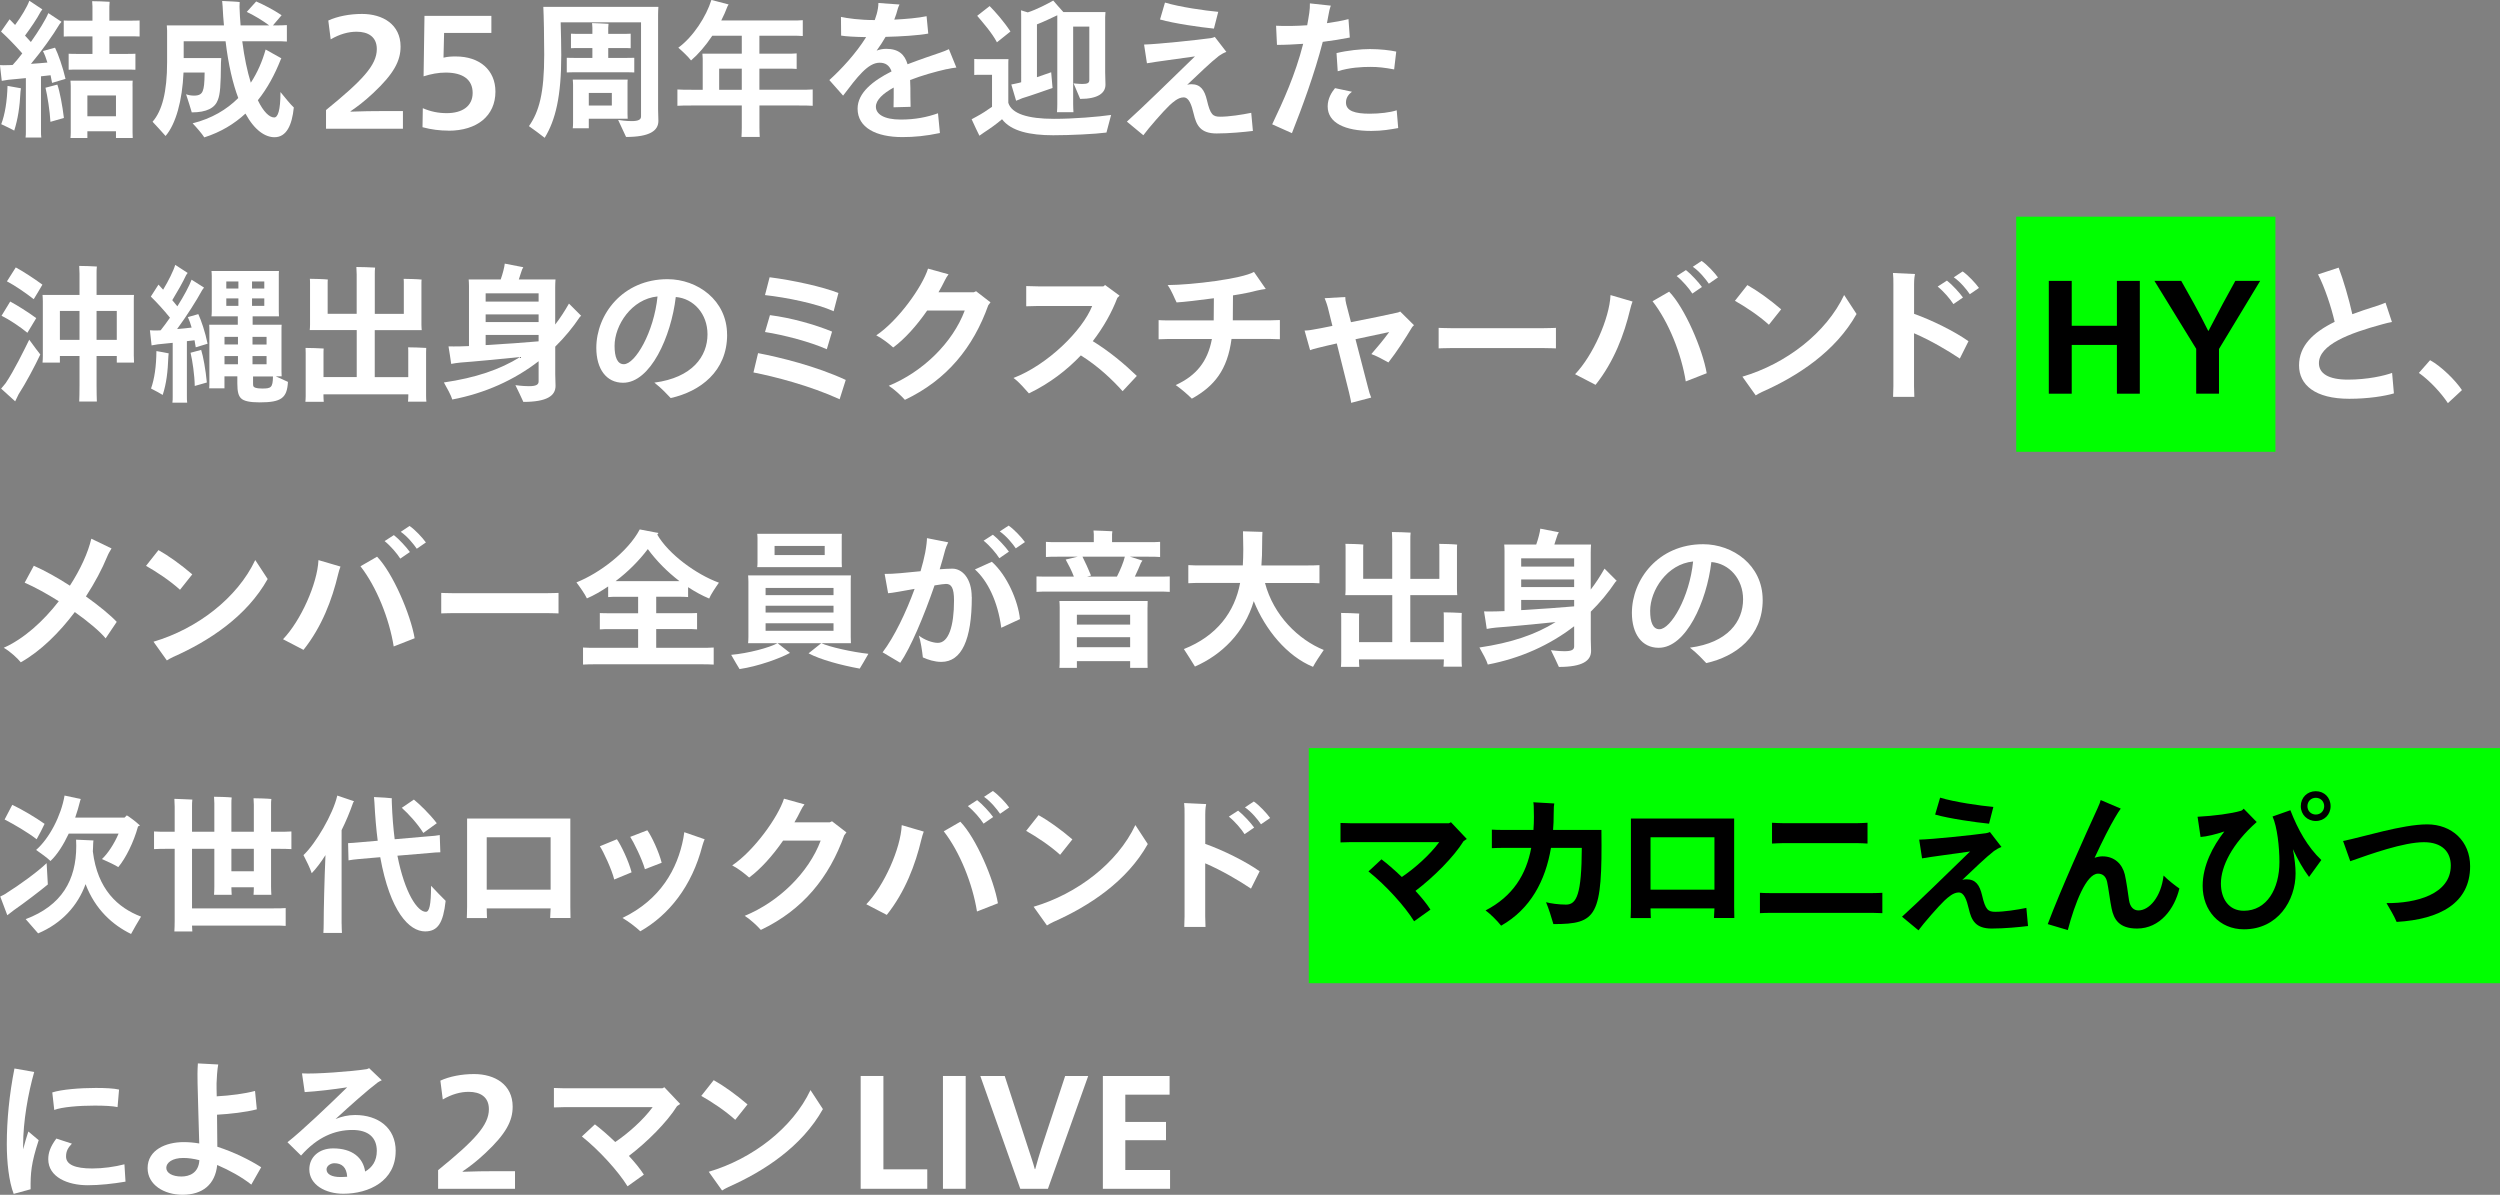 <?xml version="1.0" encoding="UTF-8"?>
<svg id="_レイヤー_2" data-name="レイヤー 2" xmlns="http://www.w3.org/2000/svg" viewBox="0 0 584.84 279.5">
  <rect x="0" y="0" width="584.84" height="279.5" fill="#808080" stroke="none"/>
  <defs>
    <style>
      .cls-1 {
        fill: #fff;
      }

      .cls-2 {
        fill: lime;
      }
    </style>
  </defs>
  <g id="guide">
    <rect class="cls-2" x="471.67" y="50.69" width="60.63" height="55"/>
    <rect class="cls-2" x="306.17" y="175.01" width="278.67" height="55"/>
    <g>
      <path class="cls-1" d="m12.88,11.17c.74,1.5,1.82,4.55,2.45,7.28-.88.24-2.03.59-3.15.94-.11-.56-.21-1.19-.35-1.79-.63.07-1.4.17-2.24.25v12.85c0,.49,0,1.05.07,1.47h-3.68c.07-.42.07-.98.07-1.47v-12.43c-1.65.18-3.15.32-4.1.39-.31.03-1.05.17-1.54.25l-.42-3.68c.42.04,1.22.04,2.03,0,.28,0,.59,0,.95-.04.73-.8,1.5-1.71,2.24-2.7-1.61-1.82-3.36-3.64-4.97-5.11l2-2.87,1.29,1.33C4.97,3.92,6.41,1.5,6.86.17l3.05,2.03c-.11.14-.28.35-.39.53-.94,1.79-2.34,3.78-3.67,5.6.46.49.95,1.01,1.37,1.5,1.85-2.62,3.46-5.22,4.09-6.76l3.08,2.03-.46.56c-1.54,2.59-4.13,6.23-6.69,9.28,1.36-.07,2.73-.21,3.85-.31-.31-1.02-.67-1.96-1.05-2.7l2.83-.77ZM1.75,20.09l3.15.56c0,.14-.07.42-.1.73-.18,3.71-.63,6.51-1.47,9.17-.53-.31-2.07-1.05-3.04-1.5.88-2.31,1.37-5.39,1.47-8.96Zm11.66-.31c.56,1.54,1.19,4.9,1.54,7.81l-3.15.91c-.14-2.52-.7-6.09-1.16-7.98l2.77-.73Zm12.18-11.27v4.1h4.06c.77,0,1.43,0,2.03-.04v3.75c-.6-.04-1.26-.04-2.03-.04h-11.59c-.73,0-1.4,0-2,.04v-3.75c.6.04,1.26.04,2,.04h3.57v-4.1h-4.48c-.88,0-1.58,0-2.24.04v-3.75c.67.04,1.37.04,2.24.04h4.48V1.5c0-.28-.03-.91-.07-1.22.87,0,3.25.07,4.09.14-.03.35-.07.8-.07,1.12v3.29h4.87c.84,0,1.54,0,2.21-.04v3.75c-.63-.04-1.37-.04-2.21-.04h-4.87Zm5.42,11.69v10.75l.04,1.33h-3.92v-1.58h-6.69v1.58h-3.96c.04-.35.07-.84.07-1.33v-10.75c0-.49-.04-.98-.07-1.33h14.56c-.04.46-.04.84-.04,1.33Zm-3.88,7v-4.87h-6.69v4.87h6.69Z"/>
      <path class="cls-1" d="m68.73,25.17c-.42,4.13-1.72,6.93-4.52,6.93-2.17,0-4.66-1.61-6.79-5.53-2.62,2.42-5.78,4.34-9.63,5.57-.49-.8-1.82-2.34-2.73-3.29,4.48-1.12,7.98-3.22,10.68-5.92-1.26-3.33-2.31-7.7-2.97-13.27h-9.8v3.92h8.79c-.04.35-.07.88-.07,1.12-.04,5.32-.18,7.32-.74,8.72-.67,1.82-2.59,2.87-6.09,2.87-.21-.77-.88-2.87-1.33-4.24.56.21,1.23.32,1.86.32,1.16,0,1.79-.35,2.06-1.16.25-.67.39-1.58.42-4.24h-4.94c-.28,6.55-1.79,12.04-4.2,14.84-.88-1.02-2.27-2.49-3.04-3.33,2.24-2.56,3.4-7,3.4-13.93v-7.42c0-.28-.04-.84-.07-1.19h13.37c-.14-1.4-.24-2.91-.31-4.45-.04-.56-.07-1.05-.11-1.26,1.54.07,3.75.17,4.1.25,0,.25-.04.7-.04,1.08.04,1.54.14,2.98.25,4.38h6.69c-1.5-1.12-3.82-2.52-5.25-3.15l2.21-2.45c1.79.77,4.06,1.96,5.95,3.22-.49.56-1.33,1.54-2.03,2.38h.35c1.19,0,2.13,0,2.91-.07v3.85c-.77-.07-1.72-.07-2.91-.07h-7.53c.49,3.85,1.19,7.07,2,9.7,1.58-2.42,2.7-5.04,3.47-7.77l3.68,2.07c-.04.07-.14.21-.18.35-1.36,3.43-3.08,6.65-5.32,9.45,1.29,2.7,2.7,4.03,3.82,4.03.84,0,1.47-1.54,1.47-5.95.91,1.12,2.34,2.91,3.15,3.64Z"/>
      <path class="cls-1" d="m76.28,25.73c8.47-6.9,11.87-10.47,11.87-14.25,0-2.91-2.07-4.06-4.73-4.06-1.92,0-3.96.56-6.06,1.79l-.56-4.41c2.13-.98,4.97-1.54,7.88-1.54,4.87,0,9.03,2.45,9.03,7.63,0,3.33-1.54,6.34-6.41,10.89-2.24,2.1-3.89,3.29-5.29,4.24v.1c2.42-.1,5.5-.14,7.84-.14h4.41v4.13h-17.99v-4.38Z"/>
      <path class="cls-1" d="m104.9,30.56c-1.96,0-3.99-.24-6.06-.8l.07-4.45c1.85.8,3.64,1.16,5.6,1.16,3.61,0,6.06-1.61,6.06-4.73s-2.28-4.76-6.3-4.76c-1.71,0-3.43.32-5.18.88l.21-14.14h15.65v3.99h-11.06l-.14,5.78c1.08-.25,1.82-.28,2.91-.28,5.5,0,9.24,3.15,9.24,8.23,0,5.64-4.27,9.14-10.99,9.14Z"/>
      <path class="cls-1" d="m153.95,25.52c0,.53.07,2.28.07,2.77,0,2.27-2,3.75-7.56,3.75-.39-.88-1.29-2.8-1.86-3.99.56.1,1.96.28,3.15.28,1.65,0,2.21-.38,2.21-1.08V5.22h-18.8c.07,2.49.14,5.63.14,7.7,0,9.59-1.33,15.16-3.88,19.32-.88-.7-2.59-1.96-3.68-2.73,2.38-3.4,3.57-7.7,3.57-16.7,0-3.99-.1-9.28-.21-11.2h26.92c-.04.67-.07,1.26-.07,1.92v21.98Zm-15.37-11.97v-2.31h-3.19c-.67,0-1.26,0-1.82.04v-3.4c.56.04,1.16.04,1.82.04h3.19v-1.47c0-.21-.04-.74-.07-1.05.84.04,3.08.1,3.85.17-.04.25-.07.67-.07.91v1.44h3.43c.7,0,1.26,0,1.82-.04v3.4c-.56-.04-1.12-.04-1.82-.04h-3.43v2.31h4.13c.7,0,1.37,0,1.96-.03v3.43c-.59-.04-1.26-.04-1.96-.04h-11.87c-.7,0-1.37,0-1.96.04v-3.43c.59.03,1.26.03,1.96.03h4.03Zm-.84,16.45h-3.75c.04-.35.07-.77.07-1.23v-8.96c0-.42-.04-.84-.07-1.19h12.85c-.04.35-.04.67-.04,1.08v7l.04,1.08h-9.1v2.21Zm5.39-5.32v-2.94h-5.39v2.94h5.39Z"/>
      <path class="cls-1" d="m190.12,20.93v3.82c-.88-.07-2-.07-3.36-.07h-9.1v5.18c0,.77.04,1.54.07,2.17h-4.27c.04-.63.07-1.4.07-2.17v-5.18h-11.66c-1.4,0-2.49,0-3.4.07v-3.82c.91.07,2,.07,3.4.07h2.52v-7.28c0-.28-.04-.81-.07-1.16h9.21v-4.2h-6.9c-1.58,2.38-3.33,4.38-4.97,5.78-.6-.81-2.03-2.17-2.98-2.98,3.5-2.56,6.55-7.32,7.74-11.17l4.03,1.05c-.07.11-.21.32-.25.42-.42,1.12-.91,2.24-1.47,3.33h16.52c1.01,0,1.85,0,2.55-.07v3.71c-.7-.07-1.54-.07-2.55-.07h-7.6v4.2h6.34c.95,0,1.68,0,2.38-.07v3.64c-.7-.07-1.43-.07-2.38-.07h-6.34v4.94h9.1c1.37,0,2.49,0,3.36-.07Zm-16.59.07v-4.94h-5.29v4.94h5.29Z"/>
      <path class="cls-1" d="m221.45,16.17c-2.76.63-5.84,1.5-8.54,2.55.07,1.23.07,2.52.07,3.96,0,.67.04,1.29.04,2.31l-3.99.11c.04-.84.04-3.57.04-4.27v-.35c-2.49,1.37-4.17,2.91-4.17,4.48,0,1.72,1.86,3.01,5.81,3.01,3.4,0,6.16-.56,8.72-1.47l.45,4.62c-3.33.7-5.99.95-8.79.95-6.13,0-10.47-2.21-10.47-6.65,0-3.71,3.61-6.54,7.95-8.72-.49-1.37-1.37-2.03-2.8-2.03-2.73,0-5.25,3.36-8.54,7.7l-3.22-3.64c2.8-2.52,6.23-6.23,8.61-10.05-2.77-.04-4.73-.17-5.85-.35l-.04-4.38c1.4.32,4.45.74,7.7.74h.21c.35-.95.6-1.86.74-2.73.07-.49.11-.88.11-1.26l4.94.35c-.14.28-.35.77-.39.95-.21.84-.49,1.71-.84,2.59,2.77-.14,5.57-.38,7.56-.8l.39,4.06c-2.1.42-6.55.7-9.98.77-.63,1.09-1.33,2.17-2.1,3.22.73-.28,1.47-.42,2.24-.42,2.91,0,4.34,1.33,5,3.61,2.8-1.08,5.53-2,7.67-2.73.74-.25,1.44-.53,2-.8l1.75,4.3c-.73.07-1.5.21-2.28.39Z"/>
      <path class="cls-1" d="m259.93,26.88c-.32,1.26-.84,3.22-1.09,4.13-2.66.35-8.4.63-12.46.63-5.43,0-9.84-.95-11.97-3.75-1.22,1.08-2.94,2.28-4.24,3.12-.28.18-.73.53-1.05.74-.28-.53-1.22-2.52-1.82-3.85.21-.14.7-.38,1.23-.67,1.05-.56,2.38-1.4,3.54-2.24v-7.49h-2.94c-.42,0-.8,0-1.22.04v-3.75c.38.04.8.04,1.22.04h6.79c-.04.38-.04.77-.04,1.26v8.96c.77,2.55,4.55,3.75,10.68,3.75,4.62,0,10.26-.46,13.37-.91Zm-26.71-16.98c-1.12-2.17-3.4-4.76-4.62-6.2l2.91-2.28c1.26,1.26,3.29,3.54,4.87,5.95l-3.15,2.52Zm4.48,13.65l-1.12-3.78c.63-.11,1.16-.25,1.82-.39.14-.04.31-.1.49-.14V4.2c0-.21,0-1.47-.03-1.79.35.11.94.32,1.58.49,2.06-.67,4.76-2.07,5.95-2.77.8.95,1.5,1.72,2.38,2.7h9.84c-.03.35-.07.88-.07,1.16v12.95c0,.56.07,2.45.07,2.87,0,1.96-1.75,3.33-5.92,3.33-.32-.77-1.08-2.52-1.54-3.64.04,0,1.12.14,2.1.14,1.19,0,1.58-.25,1.58-.91V6.23h-3.78v18.13c0,.63.04,1.33.07,1.89h-3.85c.04-.56.07-1.26.07-1.89V3.57c-1.44.67-3.12,1.5-4.76,2.13v12.36c1.44-.49,2.77-.95,3.33-1.16.11,1.26.21,2.63.32,3.68-1.02.35-5.36,1.89-7.04,2.38-.49.21-1.05.42-1.47.6Z"/>
      <path class="cls-1" d="m293.11,30.63c-2,.25-5.53.59-8.51.59-3.75,0-4.73-1.89-5.36-4.62-.49-2.07-1.09-3.82-2.35-3.82s-2.45,1.08-3.33,1.89c-1.4,1.33-4.87,5.29-6.09,6.97l-3.85-3.19c3.85-3.47,9.98-9.49,15.93-15.26-4.06.59-9.07,1.23-11.24,1.61l-.67-4.38c3.12-.07,12.6-1.08,15.61-1.5.38-.07.63-.14.94-.28l2.7,3.5c-.59.21-1.22.56-1.75.94-2.03,1.58-4.55,4.06-7.42,6.76.32-.1.63-.14.98-.14,2.17,0,3.08,1.37,3.64,3.71.8,3.47,1.43,3.89,3.12,3.89,2.03,0,5.08-.46,7.25-.91l.39,4.24Zm-9.14-23.94c-3.22-.32-9.28-1.19-12.6-2.13l1.16-3.96c3.46,1.05,9.38,1.89,12.46,2.17l-1.01,3.92Z"/>
      <path class="cls-1" d="m309.44,9.8c-1.93,7.49-4.83,15.33-7.21,21.35l-4.62-2.07c2.59-5.43,5.39-11.55,7.25-18.83-2.07.14-4.13.25-6.13.25l-.21-4.48c2.1.11,4.66.07,7.28-.11.17-.94.35-1.92.49-2.91.1-.7.17-1.54.14-2.21l4.9.53c-.28.74-.42,1.4-.56,2.24-.11.63-.21,1.22-.35,1.86,1.82-.25,3.54-.56,5.04-.95l.31,4.31c-1.92.38-4.09.73-6.33,1.01Zm17.64,20.16c-1.82.32-3.75.67-6.27.67-6.13,0-10.22-1.86-10.22-5.74,0-1.86.95-3.33,1.72-4.27l3.96.84c-.77.59-1.4,1.37-1.4,2.52,0,2,2.14,2.62,5.57,2.62,2.21,0,4.76-.28,6.3-.8l.35,4.17Zm-14.42-17.54c2.59-.63,5.67-.94,7.81-.94,2.35,0,4.76.28,6.16.59l-.49,4.17c-2.24-.42-3.71-.59-5.57-.59-2,0-4.83.14-7.63,1.02l-.28-4.24Z"/>
      <path class="cls-1" d="m6.84,79.47c.98,1.33,2.35,3.22,2.59,3.46-1.16,2.49-3.43,6.79-5.08,9.31-.17.31-.56,1.12-.8,1.65-.98-.91-2.03-1.86-3.29-2.98.28-.35.77-.88,1.05-1.26,1.89-2.76,4.38-7.84,5.53-10.19Zm-.42-1.61c-1.79-1.47-4.27-3.12-6.06-3.99.49-.77,1.33-2.14,2.03-3.33,1.5.8,4.31,2.55,6.09,3.88l-2.07,3.43Zm-2.73-15.3c1.65.88,4.38,2.66,6.23,4.03-.63,1.12-1.4,2.35-2.03,3.4-1.93-1.5-4.38-3.19-6.27-4.17l2.07-3.26Zm27.62,20.79l.04,1.47h-4.03v-1.54h-4.73v6.83c0,1.72.04,3.08.07,3.82h-4.13c.04-.73.07-2.1.07-3.82v-6.83h-4.59v1.54h-4.06c.04-.42.07-.95.07-1.47v-12.88c0-.49-.04-1.05-.07-1.47h8.65v-4.97c0-.56-.04-1.37-.07-1.82.88,0,3.29.07,4.13.14-.07.53-.07,1.19-.07,1.68v4.97h8.75c-.04.49-.04.98-.04,1.47v12.88Zm-12.71-3.85v-6.76h-4.59v6.76h4.59Zm8.72,0v-6.76h-4.73v6.76h4.73Z"/>
      <path class="cls-1" d="m46.39,73.48c.67,1.43,1.64,4.27,2.17,6.93l-2.77.84c-.07-.53-.17-1.08-.28-1.65l-1.79.21v12.92c0,.52,0,1.05.07,1.47h-3.46c.07-.38.07-.95.07-1.47v-12.53c-1.37.14-2.66.28-3.47.35-.28.04-1.01.17-1.47.25l-.39-3.54c.42.04,1.26.07,1.93.04.17,0,.38,0,.59-.04.7-.88,1.44-1.89,2.17-2.94-1.47-1.82-3.04-3.54-4.48-4.94l1.79-2.8c.32.35.7.74,1.09,1.19,1.22-2,2.45-4.48,2.83-5.81l2.91,1.89-.35.49c-.8,1.75-2.1,3.96-3.25,5.88.42.49.8.98,1.19,1.44,1.54-2.42,2.8-4.8,3.33-6.23l2.91,1.85-.42.56c-1.33,2.45-3.64,6.09-5.88,9.14,1.19-.11,2.42-.21,3.4-.35-.25-.91-.56-1.75-.88-2.45l2.45-.7Zm-9.8,8.65c.91.14,1.92.35,2.87.53l-.07.7c-.14,3.67-.46,6.37-1.33,9.03-.46-.31-1.86-1.05-2.73-1.5.81-2.28,1.23-5.22,1.26-8.75Zm10.47-.28c.49,1.54,1.05,4.66,1.33,7.63l-2.83.81c-.04-2.52-.53-5.88-.98-7.77l2.49-.67Zm20.3,7.49c-.21,3.78-1.54,4.79-6.62,4.79-2.31,0-3.75-.31-4.38-.98-.56-.56-.84-1.5-.84-3.43v-1.68h-3.01v2.8h-3.57c.04-.38.04-.88.04-1.37v-12.15c0-.46,0-.94-.04-1.36h6.69v-1.96h-6.16c.04-.31.07-.73.07-1.12v-8.37c0-.42-.04-.81-.07-1.12h15.79c-.04.35-.04.7-.04,1.12v8.33l.04,1.16h-6.16v1.96h6.79c-.04.42-.04.8-.04,1.22v9.63l.04,1.23h-1.37l2.83,1.29Zm-14.84-10.54v1.79h3.15v-1.79h-3.15Zm0,6.41h3.15v-1.92h-3.15v1.92Zm.42-19.36v1.64h2.83v-1.64h-2.83Zm0,5.71h2.83v-1.75h-2.83v1.75Zm8.89-5.71h-2.87v1.64h2.87v-1.64Zm0,5.71v-1.75h-2.87v1.75h2.87Zm.53,7.25h-3.29v1.79h3.29v-1.79Zm0,6.41v-1.92h-3.29v1.92h3.29Zm1.5,2.84h-4.66v1.54c0,.25,0,.63.1.8.11.21.56.49,2,.49,2.1,0,2.52-.17,2.56-2.83Z"/>
      <path class="cls-1" d="m95.52,92.63v-.38h-19.85v.42c0,.46.04.95.07,1.33h-4.3c.04-.38.07-.88.07-1.33v-10.12c0-.35,0-.8-.03-1.16.88,0,3.36.07,4.24.14-.04.35-.04.73-.04,1.01v5.67h7.77v-10.99h-10.99c.04-.35.07-.84.07-1.29v-9.56c0-.35,0-.8-.04-1.15.88,0,3.36.07,4.2.17-.04.31-.04.7-.04.98v7.04h6.79v-9.24c0-.46-.04-1.33-.07-1.71.91,0,3.5.07,4.38.14-.07.46-.07,1.12-.07,1.58v9.24h6.79v-7.04c0-.35,0-.8-.04-1.15.88,0,3.36.07,4.2.17-.04.31-.04.7-.04.98v9.56c0,.49.04.94.07,1.29h-10.99v10.99h7.84v-5.81c0-.35,0-.81-.04-1.16.88,0,3.36.07,4.24.14-.03.35-.03.74-.03,1.02v10.22c0,.49.03.98.07,1.33h-4.3c.03-.35.07-.84.07-1.33Z"/>
      <path class="cls-1" d="m135.98,73.87c-.07.07-.25.17-.31.25-1.68,2.52-3.61,4.83-5.78,6.97v6.48c0,.52.07,2.24.07,2.7,0,2.31-2,3.75-7.53,3.75-.39-.91-1.3-2.77-1.86-3.92.04,0,1.65.24,3.15.24,1.71,0,2.28-.35,2.28-1.12v-4.72c-5.67,4.38-12.5,7.49-20.2,8.96-.21-.84-1.26-2.77-1.96-3.99,7.39-1.08,13.13-3.01,17.82-5.95-4.83.49-10.89,1.08-13.9,1.29-.74.07-1.68.21-2.21.32-.17-1.16-.38-2.63-.63-4.1.56,0,1.71.04,2.73,0,.56,0,1.26-.04,2.06-.07v-14.04c0-.56-.03-1.12-.07-1.54h7.49c.46-1.29.88-2.91.95-3.71l4.34.84-.28.52c-.25.67-.49,1.51-.77,2.35h8.58c-.04.63-.07,1.19-.07,1.82v8.72c1.16-1.5,2.21-3.12,3.22-4.9l2.87,2.87Zm-22.37-5.25v1.93h12.39v-1.93h-12.39Zm0,6.72h12.39v-1.79h-12.39v1.79Zm0,5.39c4.24-.25,9.31-.59,12.39-.88v-1.5h-12.39v2.38Z"/>
      <path class="cls-1" d="m170.1,78.31c0,8.58-6.3,13.27-13.2,14.81-.98-1.01-1.89-2.07-3.82-3.61,8.86-1.16,12.43-6.13,12.43-11.31,0-4.76-3.22-8.37-7.42-8.72-1.08,9.24-5.92,20.06-12.32,20.06-3.96,0-6.27-3.26-6.27-8.16,0-7.84,6.2-16.07,16.66-16.07,6.97,0,13.93,4.9,13.93,12.99Zm-16.28-8.96c-6.09.59-10.05,6.76-10.05,11.55,0,2.62.63,4.3,2.17,4.3,2.66,0,7.04-7.49,7.88-15.86Z"/>
      <path class="cls-1" d="m176.26,87.13l1.08-4.52c5.11.98,13.55,3.04,20.51,6.27l-1.43,4.52c-6.97-3.19-15.3-5.32-20.16-6.27Zm2.7-18.1l1.08-4.17c5.53.7,12.46,2.24,16.1,3.68l-1.12,4.27c-3.92-1.79-11.03-3.22-16.07-3.78Zm0,8.65l1.16-3.96c4.94.63,10.43,2.17,14.53,3.85l-1.23,4.13c-3.75-1.68-10.08-3.36-14.46-4.03Z"/>
      <path class="cls-1" d="m231.72,70.72l-.53.7c-3.5,9.8-9.63,17.43-19.5,22.12-.94-1.05-2.62-2.59-3.78-3.29,7.95-3.26,14.95-10.05,17.78-17.61h-8.79c-2.49,3.61-5.32,6.72-7.95,8.65-1.02-.91-2.49-2.07-3.96-2.84,5.11-3.43,10.75-11.31,12.11-15.61l4.8,1.33c-.35.46-.67.98-.91,1.5-.46.91-.91,1.82-1.44,2.7h8.26l.53-.24,3.36,2.59Z"/>
      <path class="cls-1" d="m265.95,87.94l-3.33,3.57c-2.45-2.73-5.74-5.85-9.77-8.37-3.26,3.43-7.28,6.54-12.15,8.89-.91-.95-2.1-2.52-3.61-3.61,8.02-3.08,16.14-11.13,18.41-16.84h-12.67c-.7,0-2,.04-2.76.07v-4.73c.77.04,2.03.07,2.76.07h15.3l.38-.32,3.4,2.49-.53.53c-1.26,3.33-3.18,6.79-5.74,10.12,3.92,2.42,7.39,5.32,10.29,8.12Z"/>
      <path class="cls-1" d="m299.41,74.88v4.48c-.56-.03-1.61-.07-2.35-.07h-8.96c-.95,7.25-4.03,11.06-9.28,13.97-1.26-1.22-2.42-2.21-3.78-3.18,4.83-2.21,7.49-5.53,8.47-10.78h-10.12c-.7,0-1.75.04-2.35.07v-4.48c.56.04,1.58.07,2.35.07h10.54v-.25c0-.88.04-3.19.04-4.94-3.61.49-7.04.88-8.72.98-.53-1.02-1.12-2.7-2.1-4.06,5.78-.04,17.4-1.47,20.2-3.08l2.76,3.99c-.49.07-1.43.21-2.1.38-1.29.35-3.29.77-5.57,1.12,0,1.71-.04,4.48-.04,5.46v.38h8.65c.77,0,1.79-.04,2.35-.07Z"/>
      <path class="cls-1" d="m330.79,76.07c-.17.14-.42.42-.46.49-1.65,2.73-3.5,5.64-5.53,8.23-1.05-.59-2.59-1.43-3.99-1.96,1.29-1.5,2.77-3.22,4.17-5.15-2.56.56-5.29,1.12-7.88,1.68l2.94,11.34c.17.77.49,1.79.73,2.31l-4.69,1.23c-.03-.49-.28-1.47-.49-2.42l-2.87-11.48c-1.64.35-3.15.74-4.45,1.05-.67.14-1.75.49-1.79.53l-1.29-4.59c.14,0,1.05-.03,1.92-.21,1.05-.17,2.7-.49,4.59-.88l-1.08-4.34c-.28-1.05-.6-1.75-.74-2.14l4.83-.28c0,.53.07,1.02.21,1.58l1.12,4.31c4.45-.88,9.1-1.82,11.03-2.28.28-.07.35-.17.49-.21l3.22,3.19Z"/>
      <path class="cls-1" d="m363.99,81.5c-.07,0-1.58-.07-2.8-.07h-21.84c-1.19,0-2.73.07-2.8.07v-4.8c.07,0,1.54.07,2.8.07h21.84c1.29,0,2.73-.07,2.8-.07v4.8Z"/>
      <path class="cls-1" d="m368.46,87.55c4.17-4.34,8.05-13.02,8.3-18.52l5.15,1.51c-.28.7-.35,1.08-.56,1.85-1.4,5.85-3.75,12.18-8.09,17.64l-4.79-2.49Zm18.13-17.08l3.88-2.24c3.68,3.78,7.84,13.51,8.79,19.08l-4.9,1.92c-1.02-6.44-3.99-13.9-7.77-18.76Zm11.55-3.33l-2.24,1.54c-.77-1.22-2.31-3.01-3.67-4.1l2.17-1.4c1.19.91,3.01,2.91,3.75,3.96Zm3.75-2.24l-2.13,1.47c-.74-1.08-2.17-2.87-3.75-3.96l2.06-1.37c1.26.84,3.05,2.77,3.82,3.85Z"/>
      <path class="cls-1" d="m405.86,70.37l2.91-3.68c2.21,1.22,5.22,3.36,7.91,5.67l-2.87,3.61c-2.38-2.17-5.6-4.27-7.95-5.6Zm28.46,3.08c-4.9,8.75-13.72,14.53-22.12,18.24-.7.32-1.12.6-1.47.81l-3.12-4.38c10.22-3.01,19.64-10.26,23.8-19.11l2.91,4.45Z"/>
      <path class="cls-1" d="m447.76,73.41c4.13,1.47,9.35,4.03,12.74,6.41l-2.03,4.06c-2.7-1.82-6.93-4.31-10.71-5.92v12.39c0,.74.04,1.86.07,2.49h-4.97c.03-.59.07-1.68.07-2.49v-23.73c0-1.05,0-2-.1-2.76l5.15.24c-.07.32-.21,1.12-.21,2.38v6.93Zm5.53-6.37l2.17-1.4c1.19.91,3.01,2.91,3.75,3.96l-2.24,1.54c-.77-1.22-2.31-3.01-3.68-4.1Zm9.66.32l-2.14,1.47c-.73-1.08-2.17-2.87-3.75-3.96l2.07-1.37c1.26.84,3.04,2.77,3.82,3.85Z"/>
      <path d="m495.22,80.69h-10.57v11.41h-5.36v-26.39h5.36v10.5h10.57v-10.5h5.36v26.39h-5.36v-11.41Z"/>
      <path d="m519.09,92.1h-5.32v-10.5l-9.77-15.89h6.27l2.98,5.32c.98,1.75,2.66,5,3.33,6.37h.07c.7-1.37,2.42-4.62,3.36-6.37l2.91-5.32h5.81l-9.63,15.93v10.47Z"/>
      <path class="cls-1" d="m560.02,92.03c-2.13.63-6.02,1.26-10.43,1.26-8.02,0-11.76-3.25-11.76-7.81s3.26-7.7,8.33-10.19c-.77-3.39-2.35-8.16-3.89-11.1l4.83-1.58c1.05,2.73,2.45,7.49,3.19,10.89,1.79-.67,3.67-1.29,5.67-1.92.74-.25,1.61-.53,2.1-.77l1.5,4.52c-.59.11-1.4.28-2.24.53-7.88,2.13-14.84,4.83-14.84,9.1,0,2.42,2.24,3.85,6.79,3.85s8.54-.91,10.33-1.58l.42,4.8Z"/>
      <path class="cls-1" d="m572.65,94.31c-1.61-2.45-4.38-5.39-6.79-7.07l2.62-2.98c2.59,1.4,5.99,4.76,7.46,7l-3.29,3.05Z"/>
      <path class="cls-1" d="m27.3,145.49l-2.59,3.85c-1.3-1.61-4.03-3.89-7.21-6.16-3.61,4.8-7.98,9.14-12.64,11.76-.67-.84-2.38-2.49-3.99-3.4,4.73-2.1,9.28-6.23,12.88-10.89-2.73-1.72-5.57-3.29-7.98-4.34l2.14-3.96c2.55,1.12,5.57,2.8,8.44,4.66,2.49-3.85,4.27-7.77,5.01-10.99l4.73,2.28c-.42.7-.74,1.22-1.02,1.92-1.19,2.91-2.91,6.13-4.97,9.31,3.15,2.24,5.81,4.45,7.21,5.95Z"/>
      <path class="cls-1" d="m34.16,132.37l2.91-3.68c2.21,1.22,5.22,3.36,7.91,5.67l-2.87,3.61c-2.38-2.17-5.6-4.27-7.95-5.6Zm28.46,3.08c-4.9,8.75-13.72,14.53-22.12,18.24-.7.32-1.12.6-1.47.81l-3.12-4.38c10.22-3.01,19.64-10.26,23.8-19.11l2.91,4.45Z"/>
      <path class="cls-1" d="m66.2,149.55c4.17-4.34,8.05-13.02,8.3-18.52l5.15,1.51c-.28.7-.35,1.08-.56,1.85-1.4,5.85-3.75,12.18-8.09,17.64l-4.79-2.49Zm18.13-17.08l3.88-2.24c3.68,3.78,7.84,13.51,8.79,19.08l-4.9,1.92c-1.02-6.44-3.99-13.9-7.77-18.76Zm11.55-3.33l-2.24,1.54c-.77-1.22-2.31-3.01-3.67-4.1l2.17-1.4c1.19.91,3.01,2.91,3.75,3.96Zm3.75-2.24l-2.13,1.47c-.74-1.08-2.17-2.87-3.75-3.96l2.06-1.37c1.26.84,3.05,2.77,3.82,3.85Z"/>
      <path class="cls-1" d="m130.66,143.5c-.07,0-1.58-.07-2.8-.07h-21.84c-1.19,0-2.73.07-2.8.07v-4.8c.07,0,1.54.07,2.8.07h21.84c1.29,0,2.73-.07,2.8-.07v4.8Z"/>
      <path class="cls-1" d="m163.63,151.55c1.37,0,2.42,0,3.33-.07v3.99c-.91-.07-1.96-.07-3.33-.07h-23.91c-1.37,0-2.42,0-3.33.07v-3.99c.91.07,1.96.07,3.33.07h9.56v-4.38h-6.34c-1.05,0-1.89,0-2.62.07v-3.82c.73.04,1.58.04,2.62.04h6.34v-3.85h-4.73c-.88,0-1.61,0-2.28.07v-2.49c-1.65,1.12-3.29,2.07-4.97,2.8-.46-1.01-1.68-2.73-2.45-3.75,5.46-2.17,12.08-7.21,14.81-12.39,1.4.28,2.91.56,4.38.84-.07.1-.21.25-.28.38,2.62,4.55,9.1,9.31,14.42,11.24-.77,1.08-1.92,2.8-2.28,3.71-1.68-.7-3.33-1.61-4.93-2.66v2.31c-.67-.07-1.4-.07-2.31-.07h-5.15v3.85h6.97c1.05,0,1.89,0,2.59-.04v3.82c-.7-.07-1.54-.07-2.59-.07h-6.97v4.38h10.12Zm-19.08-15.61h14.39c-2.84-2.17-5.39-4.76-7.39-7.49-2.1,2.77-4.69,5.36-7.53,7.49h.53Z"/>
      <path class="cls-1" d="m171.05,153.19c3.99-.35,8.96-1.68,10.85-2.73l2.91,2.28c-2.38,1.29-7.49,3.15-11.8,3.78-.38-.6-1.37-2.28-1.96-3.33Zm4.03-4.2v-12.88c0-.53-.04-1.05-.07-1.5h24.05c-.04.49-.04.98-.04,1.5v12.88l.04,1.47h-24.05c.04-.39.07-.95.07-1.47Zm2.13-17.33v-5.78c0-.38-.04-.73-.07-1.01h19.81c-.04.32-.04.63-.04,1.01v5.78l.04,1.01h-19.81c.04-.28.07-.63.07-1.01Zm1.89,5.88v1.68h15.89v-1.68h-15.89Zm15.89,4.17h-15.89v1.58h15.89v-1.58Zm0,5.85v-1.75h-15.89v1.75h15.89Zm-13.79-19.85v2.14h11.73v-2.14h-11.73Zm21.95,25.24c-.63,1.16-1.68,2.87-2.03,3.46-4.41-.8-9.21-2.1-11.97-3.57l2.98-2.38c1.85.88,7.32,2.1,11.03,2.49Z"/>
      <path class="cls-1" d="m227.34,139.68c0,10.01-2.38,15.16-7.14,15.16-1.58,0-3.15-.52-4.31-1.05-.17-1.54-.49-3.75-.94-5.11,1.19.95,3.12,1.71,4.45,1.71,2.49,0,3.78-3.85,3.78-9.91,0-2.97-.63-3.88-1.86-3.88-.42,0-1.4.14-2.7.35-2.45,7.14-5.64,14.7-8.02,18.1l-4.13-2.45c2.77-3.64,5.53-9.45,7.49-14.84-2.73.49-5.36.98-6.2,1.02l-.81-4.52c2,.04,5.22-.31,8.4-.63.46-1.58.84-3.05,1.08-4.31.31-1.68.42-2.87.42-3.43l4.97.98c-.35.74-.56,1.26-.7,1.75-.35,1.4-.81,2.94-1.29,4.55,1.12-.07,2.17-.14,2.97-.14,2.21,0,4.52,2.17,4.52,6.65Zm11.27,5.15l-4.38,2.03c-.8-6.2-3.25-11.06-6.16-13.65l3.96-1.79c3.57,3.19,6.13,9.14,6.58,13.41Zm-8.51-18.34l2.17-1.4c1.19.91,3.01,2.91,3.75,3.96l-2.24,1.54c-.77-1.22-2.31-3.01-3.67-4.09Zm3.78-2.17l2.07-1.36c1.26.84,3.04,2.76,3.82,3.85l-2.14,1.47c-.73-1.08-2.17-2.87-3.75-3.96Z"/>
      <path class="cls-1" d="m273.65,134.85v3.61c-.84-.07-1.92-.07-3.25-.07h-24.68c-1.37,0-2.38,0-3.25.07v-3.61c.88.04,1.89.04,3.25.04h5.5c-.56-1.47-1.26-2.8-1.92-3.99l2.8-.67h-4.55c-1.19,0-2.1,0-2.87.07v-3.54c.77.07,1.68.07,2.87.07h8.33v-1.85c0-.18-.04-.56-.07-.88.95.04,3.5.11,4.41.18-.04.21-.07.52-.07.7v1.85h8.37c1.19,0,2.07,0,2.87-.07v3.54c-.77-.07-1.68-.07-2.87-.07h-4.17l2.91.91-.35.53c-.31.84-.88,2.03-1.43,3.22h4.94c1.33,0,2.42,0,3.25-.04Zm-5.21,7.25v12.64l.03,1.5h-4.09v-1.58h-12.46v1.58h-4.09c.04-.42.07-.98.07-1.5v-12.64c0-.53-.03-1.05-.07-1.5h20.65c-.03.49-.03.98-.03,1.5Zm-16.52,1.71v2.31h12.46v-2.31h-12.46Zm12.46,7.6v-2.35h-12.46v2.35h12.46Zm-9.14-16.77c-.32.07-.63.18-.95.25h7c.77-1.5,1.57-3.43,1.85-4.66h-9.91c.6,1.19,1.44,3.01,2,4.41Z"/>
      <path class="cls-1" d="m309.68,152.04c-.84,1.19-2.07,3.08-2.52,3.96-6.09-2.49-11.17-8.68-13.86-15.37-2.21,7.42-7.53,12.57-13.76,15.3-.7-1.12-1.86-3.01-2.59-4.09,7.77-3.08,11.9-8.72,13.16-15.47h-8.72c-1.37,0-2.49,0-3.4.07v-4.24c.91.07,2.03.07,3.4.07h9.35c.07-1.23.11-2.45.11-3.78,0-1.26-.04-3.61-.07-4.2l4.55.14c-.04.17-.07,2.03-.07,2.98,0,1.71-.04,3.33-.17,4.87h10.22c1.37,0,2.49,0,3.36-.07v4.24c-.88-.07-2-.07-3.36-.07h-9.38c2,7.6,7.81,13.27,13.76,15.68Z"/>
      <path class="cls-1" d="m337.77,154.63v-.38h-19.85v.42c0,.46.04.95.07,1.33h-4.3c.04-.38.07-.88.07-1.33v-10.12c0-.35,0-.8-.03-1.16.88,0,3.36.07,4.24.14-.04.35-.04.73-.04,1.01v5.67h7.77v-10.99h-10.99c.04-.35.07-.84.07-1.29v-9.56c0-.35,0-.8-.04-1.15.88,0,3.36.07,4.2.17-.04.31-.04.7-.04.98v7.04h6.79v-9.24c0-.46-.04-1.33-.07-1.71.91,0,3.5.07,4.38.14-.07.46-.07,1.12-.07,1.58v9.24h6.79v-7.04c0-.35,0-.8-.04-1.15.88,0,3.36.07,4.2.17-.04.31-.04.7-.04.98v9.56c0,.49.04.94.07,1.29h-10.99v10.99h7.84v-5.81c0-.35,0-.81-.04-1.16.88,0,3.36.07,4.24.14-.03.35-.03.74-.03,1.02v10.22c0,.49.03.98.07,1.33h-4.31c.04-.35.07-.84.07-1.33Z"/>
      <path class="cls-1" d="m378.23,135.87c-.07.07-.25.17-.31.25-1.68,2.52-3.61,4.83-5.78,6.97v6.48c0,.52.07,2.24.07,2.7,0,2.31-2,3.75-7.53,3.75-.39-.91-1.3-2.77-1.86-3.92.04,0,1.65.24,3.15.24,1.71,0,2.28-.35,2.28-1.12v-4.72c-5.67,4.38-12.5,7.49-20.2,8.96-.21-.84-1.26-2.77-1.96-3.99,7.39-1.08,13.13-3.01,17.82-5.95-4.83.49-10.89,1.08-13.9,1.29-.74.07-1.68.21-2.21.32-.17-1.16-.38-2.63-.63-4.1.56,0,1.71.04,2.73,0,.56,0,1.26-.04,2.06-.07v-14.04c0-.56-.03-1.12-.07-1.54h7.49c.46-1.29.88-2.91.95-3.71l4.34.84-.28.52c-.25.67-.49,1.51-.77,2.35h8.58c-.04.63-.07,1.19-.07,1.82v8.72c1.16-1.5,2.21-3.12,3.22-4.9l2.87,2.87Zm-22.37-5.25v1.93h12.39v-1.93h-12.39Zm0,6.72h12.39v-1.79h-12.39v1.79Zm0,5.39c4.24-.25,9.31-.59,12.39-.88v-1.5h-12.39v2.38Z"/>
      <path class="cls-1" d="m412.36,140.31c0,8.58-6.3,13.27-13.2,14.81-.98-1.01-1.89-2.07-3.82-3.61,8.86-1.16,12.43-6.13,12.43-11.31,0-4.76-3.22-8.37-7.42-8.72-1.09,9.24-5.92,20.06-12.32,20.06-3.96,0-6.27-3.26-6.27-8.16,0-7.84,6.2-16.07,16.66-16.07,6.97,0,13.93,4.9,13.93,12.99Zm-16.28-8.96c-6.09.59-10.05,6.76-10.05,11.55,0,2.62.63,4.3,2.17,4.3,2.66,0,7.04-7.49,7.88-15.86Z"/>
      <path class="cls-1" d="m11.2,206.9c-1.44,1.22-5.74,4.51-7.95,6.02-.38.28-1.12.84-1.54,1.19l-1.65-4.38c.46-.21,1.23-.59,1.68-.95,2.49-1.54,7-4.76,9.17-6.86l.28,4.97Zm-2.63-10.57c-2.06-1.61-5.32-3.5-7.49-4.62l1.79-3.43c2.24,1.05,5.43,2.94,7.56,4.45-.46.98-1.29,2.62-1.86,3.61Zm24.43,18.1c-.73,1.19-1.85,3.15-2.34,4.06-4.31-2.1-8.4-5.74-10.64-11.66-1.85,5.08-5.57,9.17-11.1,11.52-.67-.77-2.03-2.35-2.91-3.33,8.44-3.18,11.83-9.14,11.83-17.12,0-.46-.04-1.12-.04-1.47,1.29.07,3.33.14,4.06.18,0,.03-.07.56-.07.88,0,.56-.04,1.12-.07,1.68,1.08,8.93,5.88,13.2,11.27,15.26Zm-17.89-28.32l3.78.81c-.04.14-.1.28-.14.42-.32,1.29-.7,2.62-1.16,3.92h11.55l.53-.52c.7.42,2.03,1.4,3.08,2.38l-.46.21c-1.01,3.71-2.91,7.49-4.62,9.52-.49-.35-2.45-1.3-3.82-1.89,1.33-1.22,2.87-3.54,3.89-5.95h-11.66c-1.23,2.62-2.7,4.94-4.27,6.41-.63-.63-2.28-1.86-3.36-2.59,3.12-2.73,5.85-8.02,6.65-12.71Z"/>
      <path class="cls-1" d="m63.41,198.57v8.86c0,.67.04,1.37.07,1.89h-4.17c.04-.49.07-1.12.07-1.75h-5.25c0,.59.04,1.22.07,1.75h-4.13c.04-.53.07-1.26.07-1.93v-8.82h-5.22v13.93h19.11c1.12,0,2.07,0,2.8-.07v4.17c-.74-.07-1.68-.07-2.8-.07h-19.11c.04.49.04.94.07,1.37h-4.2c.04-.7.07-1.58.07-2.42v-16.91h-1.33c-1.47,0-2.59,0-3.5.07v-4.13c.91.07,2.03.07,3.5.07h1.33v-5.88c0-.56-.04-1.37-.07-1.82.84.04,3.33.11,4.2.17-.07.53-.07,1.16-.07,1.65v5.88h5.22v-6.65c0-.49-.04-1.12-.07-1.54.84,0,3.29.07,4.13.17-.07.42-.07.95-.07,1.37v6.65h5.25v-6.34c0-.46-.04-1.08-.07-1.5.88,0,3.29.07,4.17.17-.07.42-.07.95-.07,1.33v6.34h1.26c1.47,0,2.59,0,3.5-.07v4.13c-.91-.07-2.03-.07-3.5-.07h-1.26Zm-4.03,0h-5.25v5.25h5.25v-5.25Z"/>
      <path class="cls-1" d="m79.92,216.07c0,.73.04,1.54.07,2.17h-4.34c.04-.63.07-1.4.07-2.17,0-3.08.17-10.43.42-16.03-1.08,1.72-2.21,3.19-3.22,4.24-.35-1.12-1.3-3.04-1.93-4.24,2.84-2.66,6.93-9.59,7.91-13.93l3.92,1.33c-.07.11-.14.18-.21.32-.77,2.24-1.71,4.45-2.7,6.44v21.88Zm24.33-5.32c-.56,5.15-1.82,7.14-4.8,7.14-3.71,0-8.19-4.59-10.5-17.36l-4.9.42c-1.02.11-1.82.17-2.52.32l-.1-4.03c.7,0,1.54-.11,2.52-.18l4.41-.38c-.35-2.7-.6-5.67-.77-8.96-.04-.52-.07-1.01-.1-1.26,1.61.07,3.88.21,4.17.28,0,.14-.04.52,0,1.05.11,3.15.35,5.99.67,8.54l8.05-.7c1.02-.07,1.79-.14,2.49-.28l.14,4.03c-.7,0-1.54.07-2.55.17l-7.49.63c1.72,8.75,4.69,13.13,6.65,13.13.8,0,1.22-1.54,1.22-6.09.98,1.05,2.59,2.73,3.43,3.54Zm-10.26-21.77l2.83-1.93c1.33,1.08,3.61,3.26,5.36,5.53-.8.6-2.17,1.58-3.15,2.28-1.29-2.1-3.5-4.52-5.04-5.88Z"/>
      <path class="cls-1" d="m128.7,214.77c0-.07.07-1.26.11-2.27h-14.95c0,.98.07,2.21.07,2.27h-4.73c0-.07.07-1.58.07-2.66v-20.62h24.15v20.65c0,1.02.04,2.56.04,2.62h-4.76Zm-14.84-18.9v12.25h14.95v-12.25h-14.95Z"/>
      <path class="cls-1" d="m140.33,197.97l3.99-1.64c.91,1.29,2.76,5.08,3.43,7.74l-4.06,1.68c-.53-2.24-2.56-6.62-3.36-7.77Zm5.29,16.77c8.89-4.27,12.88-11.45,14.25-18.69l.21-1.37,4.76,1.65c-.17.38-.38.98-.52,1.47-2.45,9.56-7.88,16.28-14.53,20.06-1.15-1.08-2.76-2.28-4.17-3.12Zm1.82-18.97l3.99-1.54c1.02,1.4,2.73,5.08,3.36,7.6l-3.92,1.51c-.63-2.31-2.7-6.48-3.43-7.56Z"/>
      <path class="cls-1" d="m198.02,194.72l-.53.7c-3.5,9.8-9.63,17.43-19.5,22.12-.94-1.05-2.62-2.59-3.78-3.29,7.95-3.26,14.95-10.05,17.78-17.61h-8.79c-2.49,3.61-5.32,6.72-7.95,8.65-1.02-.91-2.49-2.07-3.96-2.84,5.11-3.43,10.75-11.31,12.11-15.61l4.8,1.33c-.35.46-.67.98-.91,1.5-.46.91-.91,1.82-1.44,2.7h8.26l.53-.24,3.36,2.59Z"/>
      <path class="cls-1" d="m202.65,211.55c4.17-4.34,8.05-13.02,8.3-18.52l5.15,1.51c-.28.7-.35,1.08-.56,1.85-1.4,5.85-3.75,12.18-8.09,17.64l-4.79-2.49Zm18.13-17.08l3.88-2.24c3.68,3.78,7.84,13.51,8.79,19.08l-4.9,1.92c-1.02-6.44-3.99-13.9-7.77-18.76Zm11.55-3.33l-2.24,1.54c-.77-1.22-2.31-3.01-3.67-4.1l2.17-1.4c1.19.91,3.01,2.91,3.75,3.96Zm3.75-2.24l-2.13,1.47c-.74-1.08-2.17-2.87-3.75-3.96l2.06-1.37c1.26.84,3.05,2.77,3.82,3.85Z"/>
      <path class="cls-1" d="m240.05,194.37l2.91-3.68c2.21,1.22,5.22,3.36,7.91,5.67l-2.87,3.61c-2.38-2.17-5.6-4.27-7.95-5.6Zm28.46,3.08c-4.9,8.75-13.72,14.53-22.12,18.24-.7.32-1.12.6-1.47.81l-3.12-4.38c10.22-3.01,19.64-10.26,23.8-19.11l2.91,4.45Z"/>
      <path class="cls-1" d="m281.94,197.41c4.13,1.47,9.35,4.03,12.74,6.41l-2.03,4.06c-2.7-1.82-6.93-4.31-10.71-5.92v12.39c0,.74.04,1.86.07,2.49h-4.97c.03-.59.07-1.68.07-2.49v-23.73c0-1.05,0-2-.1-2.76l5.15.24c-.07.32-.21,1.12-.21,2.38v6.93Zm5.53-6.37l2.17-1.4c1.19.91,3.01,2.91,3.75,3.96l-2.24,1.54c-.77-1.22-2.31-3.01-3.68-4.1Zm9.66.32l-2.14,1.47c-.73-1.08-2.17-2.87-3.75-3.96l2.07-1.37c1.26.84,3.04,2.77,3.82,3.85Z"/>
      <path d="m343.14,196.26l-.74.49c-2.38,3.82-7.07,8.47-11.27,11.66,1.47,1.58,2.73,3.15,3.5,4.38l-3.82,2.73c-2.1-3.43-6.58-8.4-10.68-11.66l3.05-2.83c1.26.95,3.01,2.45,4.76,4.13,2.97-2,6.54-5.15,8.75-8.16h-20.65c-.7,0-1.82.04-2.45.07v-4.55c.59.04,1.68.07,2.45.07h22.93l.46-.24,3.71,3.92Z"/>
      <path d="m363.39,216.17c-.32-1.19-1.19-3.92-1.72-5.11,1.05.28,2.91.56,4.69.56,2.49,0,3.64-2.45,3.68-13.27h-7.21c-1.29,7.67-4.79,14.32-11.66,18.2-.98-1.22-2.42-2.66-3.64-3.57,6.44-3.33,9.52-8.44,10.68-14.63h-6.83c-.91,0-1.89.04-2.38.07v-4.34c.53.04,1.58.07,2.38.07h7.35c.07-.98.11-2,.11-3.04,0-2.52-.07-3.12-.14-3.43l4.9.28c-.07.32-.14.91-.14,2.56,0,1.22-.03,2.45-.14,3.64h11.31c.24,20.27-1.02,22.02-11.24,22.02Z"/>
      <path d="m400.96,214.77c0-.07.07-1.26.11-2.27h-14.95c0,.98.07,2.21.07,2.27h-4.73c0-.07.07-1.58.07-2.66v-20.62h24.15v20.65c0,1.02.04,2.56.04,2.62h-4.76Zm-14.84-18.9v12.25h14.95v-12.25h-14.95Z"/>
      <path d="m440.35,213.62c-.56-.04-1.58-.07-2.28-.07h-24.01c-.8,0-1.82.04-2.35.07v-4.76c.53.04,1.51.07,2.35.07h24.01c.77,0,1.75-.04,2.28-.07v4.76Zm-3.47-16.28c-.59-.04-1.61-.1-2.31-.1h-17.54c-.7,0-1.86.07-2.49.1v-4.87c.63.04,1.75.1,2.49.1h17.54c.74,0,1.75-.07,2.31-.1v4.87Z"/>
      <path d="m474.44,216.63c-2,.25-5.53.59-8.51.59-3.75,0-4.73-1.89-5.36-4.62-.49-2.07-1.09-3.82-2.35-3.82s-2.45,1.08-3.33,1.89c-1.4,1.33-4.87,5.29-6.09,6.97l-3.85-3.19c3.85-3.47,9.98-9.49,15.93-15.26-4.06.59-9.07,1.23-11.24,1.61l-.67-4.38c3.12-.07,12.6-1.08,15.61-1.5.38-.07.63-.14.94-.28l2.7,3.5c-.59.21-1.22.56-1.75.94-2.03,1.58-4.55,4.06-7.42,6.76.32-.1.63-.14.98-.14,2.17,0,3.08,1.37,3.64,3.71.8,3.47,1.43,3.89,3.12,3.89,2.03,0,5.08-.46,7.25-.91l.39,4.24Zm-9.14-23.94c-3.22-.32-9.28-1.19-12.6-2.13l1.16-3.96c3.46,1.05,9.38,1.89,12.46,2.17l-1.01,3.92Z"/>
      <path d="m509.84,207.84c-1.12,4.73-4.52,9.38-9.91,9.38-4.24,0-5.43-2.21-5.95-4.69-.32-1.47-.74-4.83-1.05-6.23-.31-1.4-1.15-1.92-2.13-1.92-2.73,0-5.39,6.86-7.07,13.2l-4.69-1.4c3.05-8.12,8.86-21,11.62-27.02.46-.98.67-1.58.77-2l4.69,2c-.31.38-.88,1.33-1.4,2.21-1.08,1.82-2.83,5.22-4.72,9.31.59-.21,1.22-.35,1.85-.35,2.8,0,4.62,1.79,5.22,4.24.35,1.44.8,4.73.98,5.99.25,1.68,1.12,2.42,2.21,2.42,2.49,0,5.29-3.08,5.88-8.16.88.91,2.8,2.45,3.71,3.04Z"/>
      <path d="m543.04,201.19l-2.87,3.96c-1.3-1.71-2.63-4.06-3.78-6.51.39,2.03.63,4.1.63,5.67,0,6.37-4.17,13.09-12.08,13.09-5.74,0-9.66-4.41-9.66-10.15,0-4.76,2.38-9.28,5.08-12.74-2.03.67-4.1,1.19-5.57,1.29l-.7-4.73c3.96-.21,7.88-.74,10.05-1.37.35-.07.53-.28.74-.52l3.04,3.12c-5.74,5.08-8.37,10.36-8.37,14.39,0,3.5,1.79,6.37,5.36,6.37,5.36,0,8.33-5.11,8.33-11.41,0-3.5-.52-8.23-1.61-10.64l4.17-1.47c1.75,4.52,4.03,8.61,7.25,11.66Zm2.17-12.6c0,2-1.5,3.47-3.47,3.47s-3.5-1.47-3.5-3.47,1.5-3.5,3.5-3.5,3.47,1.5,3.47,3.5Zm-1.5,0c0-1.12-.84-1.96-1.96-1.96s-1.96.84-1.96,1.96.84,1.96,1.96,1.96,1.96-.84,1.96-1.96Z"/>
      <path d="m558.28,211.27c6.93.07,15.05-2.07,15.05-8.79,0-3.19-2.03-5.46-6.3-5.46-4.72,0-12.46,2.76-17.22,4.45l-1.68-4.73c4.55-.91,13.9-3.89,19.67-3.89s10.05,3.92,10.05,9.8c0,8.61-7.07,12.43-17.19,13.02-.7-1.61-1.47-2.83-2.38-4.41Z"/>
      <path class="cls-1" d="m9.05,266.73c-1.79,5.5-1.92,7.7-1.89,11.48l-3.96,1.08c-1.12-2.91-1.61-7.42-1.61-11.62,0-5.64.59-11.66,1.79-17.71l4.62.81c-1.43,5.04-2.59,11.55-2.59,17.12v.98c.38-1.47.8-2.91,1.22-4.17l2.42,2.03Zm20.3,9.7c-2.87.49-6.06.84-8.82.84-4.73,0-9.24-1.92-9.24-6.09,0-1.47.46-2.91,1.89-4.83l3.64,1.19c-.88.94-1.37,1.71-1.37,3.01,0,1.89,2.1,2.8,6.13,2.8,2.52,0,5.29-.39,7.53-.98l.25,4.06Zm-16.66-16.77l-.46-4.1c2.17-.7,6.48-1.05,10.19-1.05,2.24,0,4.24.1,5.43.38l-.35,4.1c-1.08-.25-3.12-.35-5.36-.35-3.57,0-7.67.32-9.45,1.02Z"/>
      <path class="cls-1" d="m58.79,277.12c-2.31-1.82-5.08-3.33-7.98-4.59-.46,4.59-3.47,6.97-8.09,6.97-4.31,0-8.19-2.31-8.19-6.23,0-4.27,4.27-6.09,8.44-6.09,1.22,0,2.42.11,3.64.32-.11-4.52-.32-10.22-.39-14-.04-1.19-.04-3.29.07-4.73l4.76.25c-.21.98-.39,3.64-.39,4.41s0,1.79.04,3.04c3.19-.17,6.62-.63,8.96-1.26l.42,4.3c-2.55.67-6.27,1.09-9.31,1.26.04,2.55.07,5.25.07,7.49,3.99,1.3,7.56,3.08,10.26,4.8l-2.31,4.06Zm-12.15-5.71c-1.33-.35-2.59-.52-3.78-.52-2.52,0-3.96,1.08-3.96,2.31s1.47,2.03,3.54,2.03c1.89,0,4.03-.84,4.2-3.82Z"/>
      <path class="cls-1" d="m92.56,269.28c0,7-6.23,9.98-12.25,9.98-4.13,0-7.95-2.06-7.95-5.71,0-2.84,2.24-4.9,5.57-4.9,4.45,0,7,2.13,7.49,5.42,1.64-.94,2.73-2.48,2.73-4.83,0-3.15-2-4.9-5.71-4.9-4.06,0-8.16,1.61-12.01,5.99l-3.18-3.12c3.36-2.62,9.84-8.82,13.97-12.85-3.22.49-7,.95-9.94,1.12l-.63-4.38c2.97.21,11.76-.46,15.09-.98.14-.04.42-.1.6-.25l2.97,2.84c-.31.14-.77.38-1.01.56-2.21,1.68-6.09,5.08-9.8,8.51,1.43-.59,2.94-.94,4.58-.94,5.32,0,9.49,2.94,9.49,8.44Zm-11.34,5.99c-.14-2.21-1.26-3.15-3.01-3.15-.88,0-1.82.63-1.82,1.44,0,1.12,1.19,1.79,3.25,1.79.53,0,1.05-.04,1.58-.07Z"/>
      <path class="cls-1" d="m102.5,273.73c8.47-6.9,11.87-10.47,11.87-14.25,0-2.91-2.07-4.06-4.73-4.06-1.92,0-3.96.56-6.06,1.79l-.56-4.41c2.13-.98,4.97-1.54,7.88-1.54,4.87,0,9.03,2.45,9.03,7.63,0,3.33-1.54,6.34-6.41,10.89-2.24,2.1-3.89,3.29-5.29,4.24v.1c2.42-.1,5.5-.14,7.84-.14h4.41v4.13h-17.99v-4.38Z"/>
      <path class="cls-1" d="m159.13,258.26l-.74.49c-2.38,3.82-7.07,8.47-11.27,11.66,1.47,1.58,2.73,3.15,3.5,4.38l-3.82,2.73c-2.1-3.43-6.58-8.4-10.68-11.66l3.05-2.83c1.26.95,3.01,2.45,4.76,4.13,2.97-2,6.54-5.15,8.75-8.16h-20.65c-.7,0-1.82.04-2.45.07v-4.55c.59.04,1.68.07,2.45.07h22.93l.46-.24,3.71,3.92Z"/>
      <path class="cls-1" d="m164.05,256.37l2.91-3.68c2.21,1.22,5.22,3.36,7.91,5.67l-2.87,3.61c-2.38-2.17-5.6-4.27-7.95-5.6Zm28.46,3.08c-4.9,8.75-13.72,14.53-22.12,18.24-.7.32-1.12.6-1.47.81l-3.12-4.38c10.22-3.01,19.64-10.26,23.8-19.11l2.91,4.45Z"/>
      <path class="cls-1" d="m201.34,251.71h5.32v21.84h10.26v4.55h-15.58v-26.39Z"/>
      <path class="cls-1" d="m220.59,251.71h5.32v26.39h-5.32v-26.39Z"/>
      <path class="cls-1" d="m238.68,278.1l-9.35-26.39h5.71l5.6,17.22c.38,1.19,1.08,3.19,1.43,4.55h.11c.35-1.37.98-3.4,1.33-4.55l5.67-17.22h5.39l-9.42,26.39h-6.48Z"/>
      <path class="cls-1" d="m258,251.71h15.61v4.38h-10.36v6.37h9.52v4.27h-9.52v6.97h10.47v4.41h-15.72v-26.39Z"/>
    </g>
  </g>
</svg>